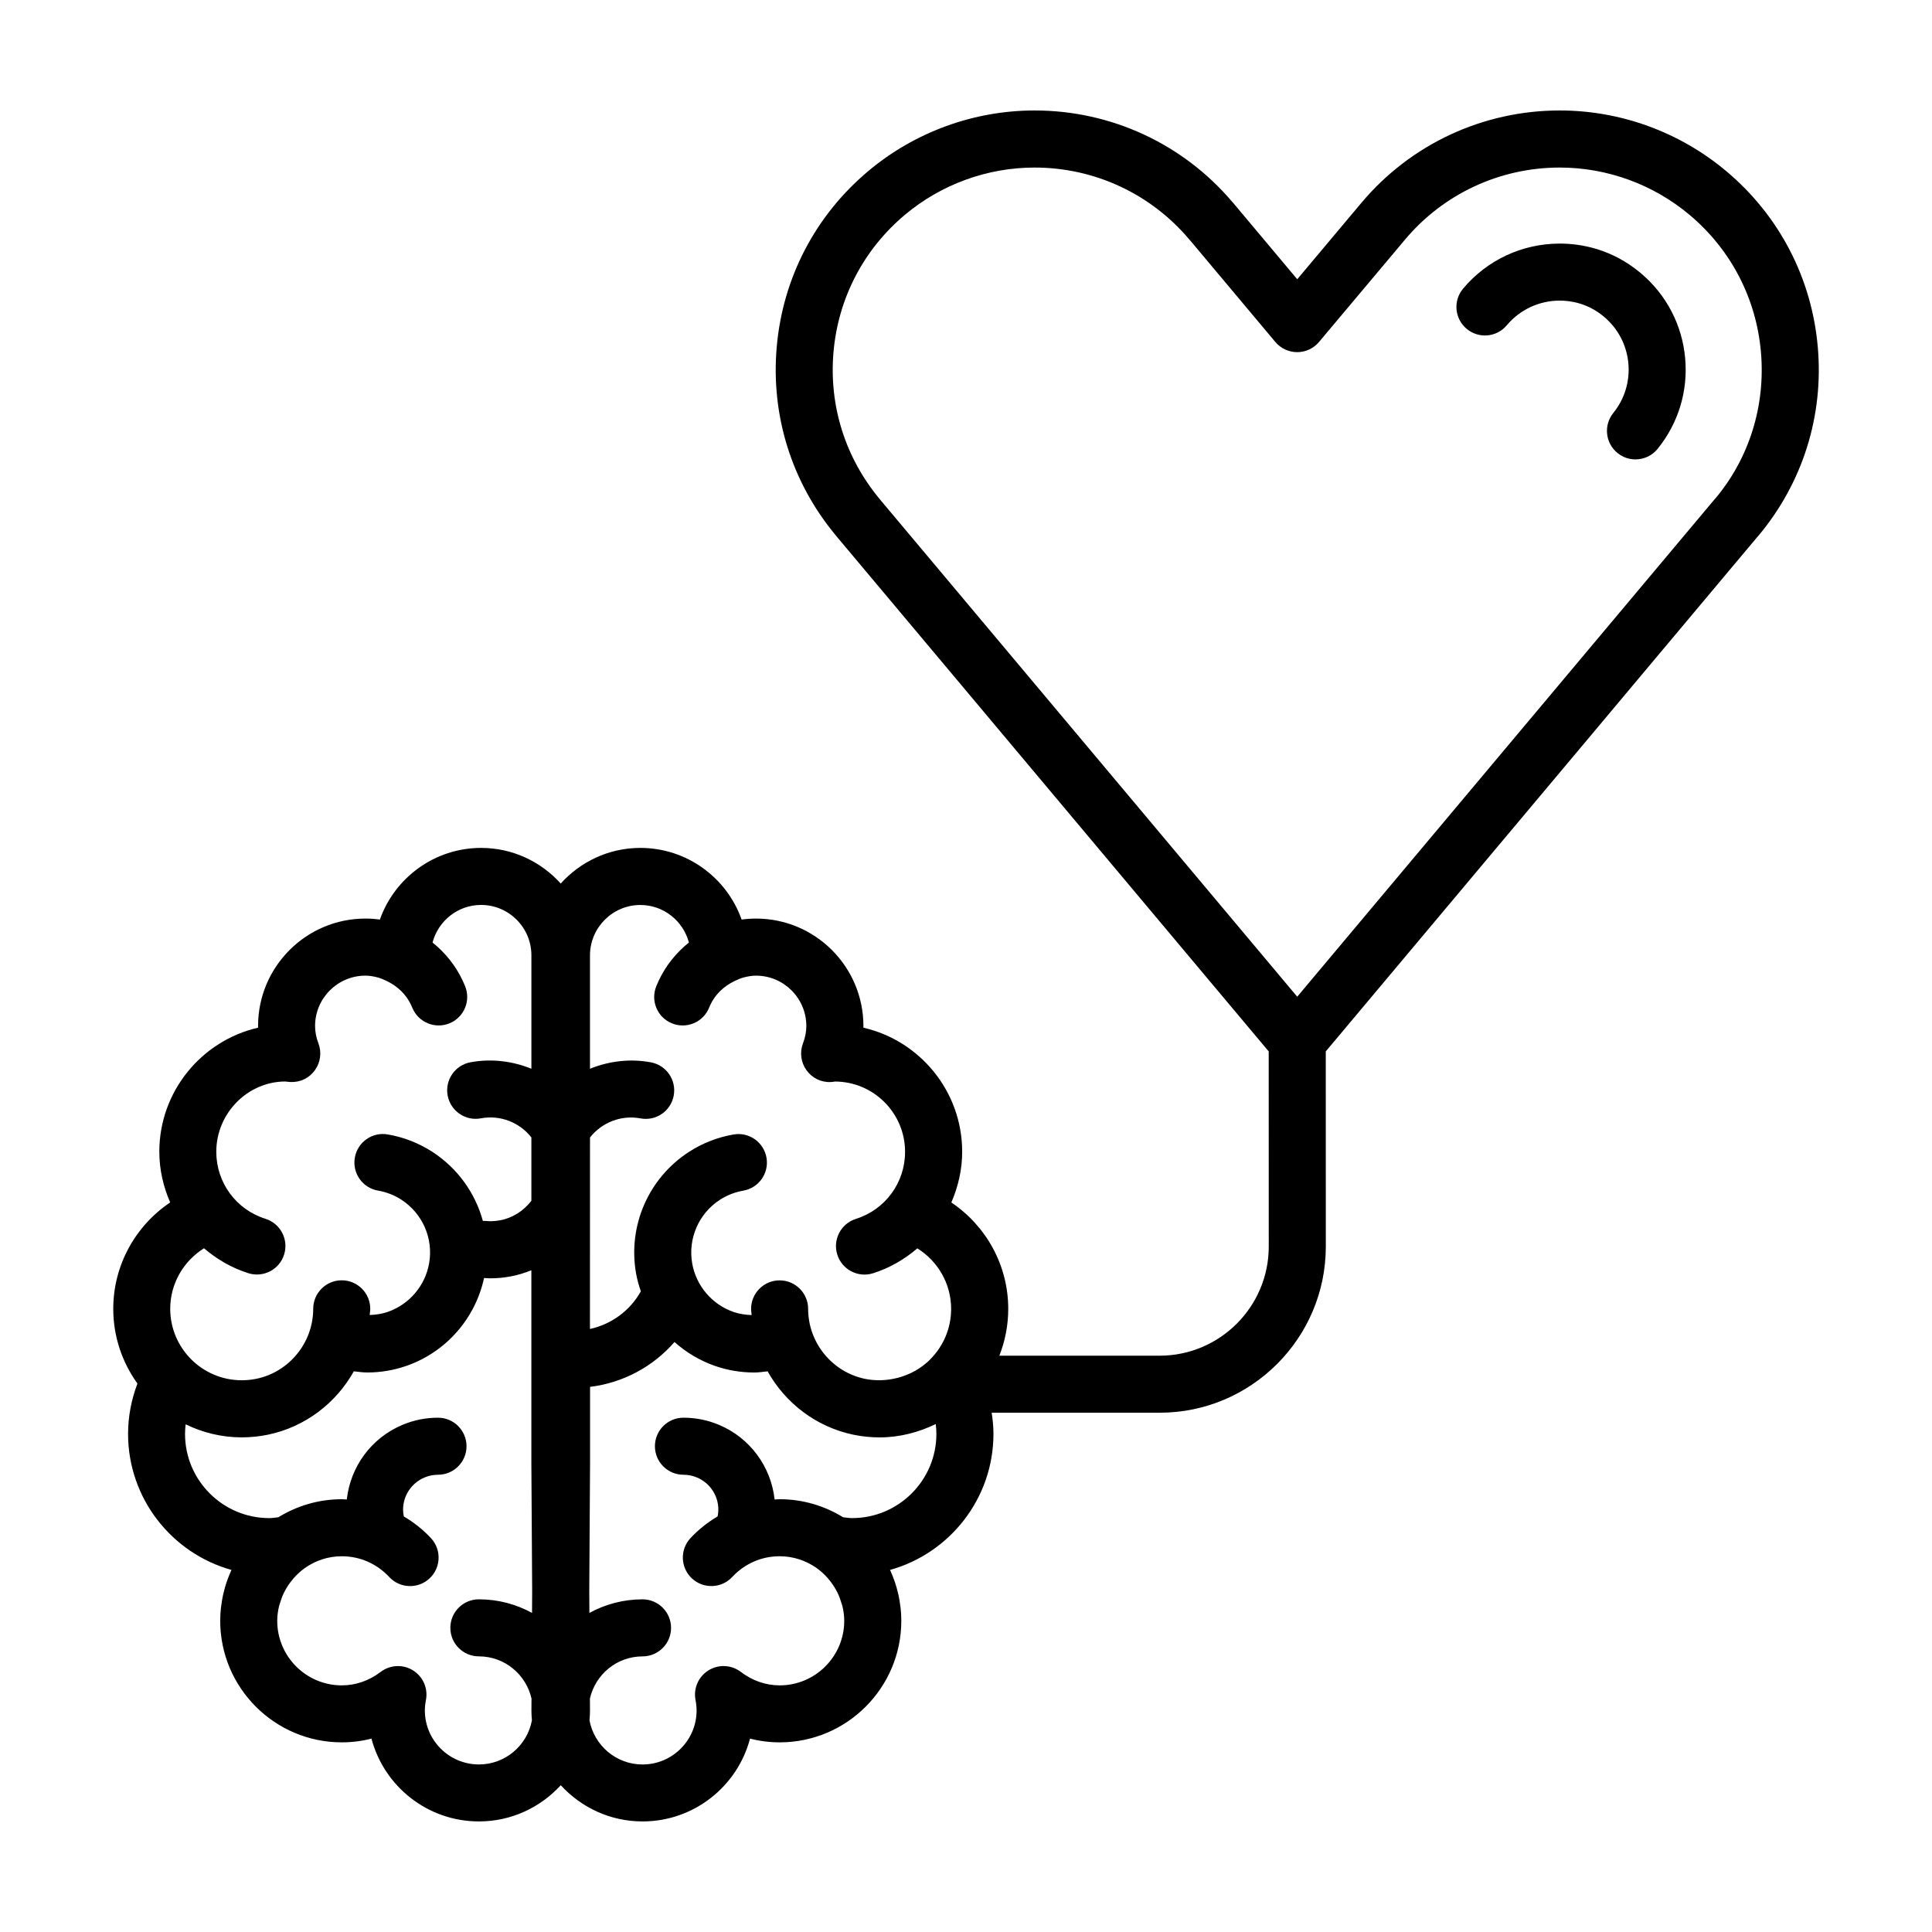 <?xml version="1.0" encoding="UTF-8"?>
<!-- Uploaded to: SVG Repo, www.svgrepo.com, Generator: SVG Repo Mixer Tools -->
<svg fill="#000000" width="800px" height="800px" version="1.1" viewBox="144 144 512 512" xmlns="http://www.w3.org/2000/svg">
 <g>
  <path d="m625.73 235.95c-1.598-18.27-10.219-34.828-24.273-46.613-12.344-10.359-28-16.062-44.094-16.062-20.367 0-39.551 8.941-52.617 24.527l-16.965 20.203-16.941-20.199c-0.098-0.109-0.188-0.215-0.289-0.316-13.074-15.391-32.133-24.215-52.359-24.215-16.09 0-31.75 5.703-44.09 16.062-14.051 11.789-22.668 28.344-24.262 46.613-1.586 18.156 3.949 35.84 15.586 49.852 0.086 0.109 0.172 0.215 0.258 0.324l39.121 46.617c0.059 0.074 0.117 0.145 0.18 0.215h-0.004l75.242 89.68 0.012 51.715c0 15.945-12.973 28.918-28.918 28.918h-42.473c1.527-3.906 2.352-8.09 2.352-12.414 0-11.539-5.84-21.965-15.078-28.188 1.797-4.156 2.871-8.68 2.871-13.441 0-16.008-11.199-29.449-26.18-32.883 0-0.133 0-0.266 0.004-0.398 0-0.02 0.004-0.035 0.004-0.055 0-15.695-12.766-28.461-28.457-28.461-1.285 0-2.559 0.09-3.82 0.266-3.91-11.055-14.465-18.992-26.84-18.992-8.375 0-15.891 3.664-21.098 9.441-5.211-5.777-12.727-9.441-21.098-9.441-12.375 0-22.922 7.941-26.832 18.992-1.258-0.176-2.539-0.266-3.824-0.266h-0.004-0.004c-15.688 0-28.449 12.766-28.449 28.461 0 0.039 0.012 0.074 0.012 0.105 0 0.117 0 0.227 0.004 0.344-14.977 3.441-26.184 16.883-26.184 32.883 0 4.762 1.074 9.285 2.871 13.438-9.238 6.223-15.078 16.66-15.078 28.191 0 7.391 2.394 14.219 6.41 19.805-1.613 4.238-2.484 8.75-2.484 13.324 0 17.16 11.613 31.664 27.398 36.062-0.02 0.047-0.035 0.098-0.055 0.137-0.414 0.902-0.781 1.824-1.109 2.766-0.051 0.137-0.105 0.277-0.152 0.418-0.312 0.922-0.57 1.863-0.789 2.828-0.039 0.16-0.09 0.316-0.125 0.488-0.203 0.934-0.352 1.879-0.473 2.836-0.023 0.191-0.066 0.371-0.086 0.559-0.121 1.133-0.191 2.277-0.191 3.441 0 17.766 14.453 32.223 32.223 32.223 2.676 0 5.309-0.332 7.863-0.992 3.32 12.621 14.828 21.949 28.48 21.949 8.586 0 16.293-3.715 21.684-9.594 5.379 5.879 13.094 9.594 21.676 9.594 13.648 0 25.164-9.336 28.48-21.949 2.555 0.66 5.195 0.992 7.871 0.992 17.766 0 32.219-14.453 32.219-32.223 0-1.16-0.07-2.309-0.191-3.441-0.02-0.188-0.059-0.367-0.086-0.555-0.117-0.961-0.273-1.914-0.473-2.848-0.035-0.16-0.086-0.316-0.125-0.488-0.223-0.953-0.484-1.895-0.789-2.816-0.051-0.145-0.105-0.297-0.16-0.441-0.324-0.926-0.684-1.832-1.09-2.727-0.023-0.051-0.039-0.105-0.066-0.156 15.781-4.398 27.398-18.902 27.398-36.062 0-1.879-0.188-3.75-0.469-5.598h44.516c24.277 0 44.031-19.754 44.031-44.031l-0.012-51.715 75.102-89.52c0.156-0.172 0.309-0.352 0.441-0.535l38.672-46.105c0.105-0.117 0.266-0.289 0.367-0.406 11.793-14.047 17.406-31.848 15.809-50.121zm-312.03 147.88c6.176 0 11.355 4.238 12.867 9.949-3.356 2.695-6.144 6.117-8.02 10.152-0.211 0.457-0.418 0.926-0.609 1.391-1.594 3.859 0.246 8.277 4.106 9.863 3.863 1.594 8.281-0.246 9.863-4.106l0.336-0.777c1.316-2.832 3.617-4.941 6.324-6.273 0.82-0.406 1.648-0.754 2.484-0.988 1.066-0.281 2.168-0.484 3.301-0.484 7.356 0 13.336 5.984 13.336 13.348 0 1.508-0.297 3.023-0.902 4.629-0.891 2.371-0.535 5.031 0.945 7.09 1.484 2.051 3.856 3.254 6.438 3.125 0.473-0.02 0.926-0.074 1.059-0.133 10.273 0 18.625 8.352 18.625 18.625 0 8.176-5.234 15.32-13.023 17.773-3.981 1.254-6.191 5.496-4.938 9.48 1.254 3.981 5.508 6.184 9.477 4.934 4.449-1.402 8.363-3.719 11.738-6.602 5.461 3.406 8.953 9.387 8.953 16.035 0 5.062-1.969 9.812-5.613 13.453-0.262 0.273-0.539 0.523-0.902 0.836-4.41 3.863-10.727 5.402-16.32 4.258-8.727-1.809-15.059-9.609-15.059-18.539 0-4.172-3.379-7.559-7.559-7.559-4.176 0-7.559 3.387-7.559 7.559 0 0.555 0.117 1.094 0.145 1.641-1.652-0.066-3.285-0.297-4.836-0.84-5.691-2-9.879-6.934-10.918-12.867-1.152-6.609 1.754-13.23 7.371-16.863 1.883-1.211 3.953-2.016 6.168-2.402 4.109-0.715 6.867-4.625 6.152-8.734s-4.625-6.879-8.742-6.152c-4.207 0.73-8.156 2.266-11.758 4.578-10.746 6.941-16.273 19.574-14.078 32.172 0.293 1.652 0.742 3.25 1.281 4.812-2.883 5.148-7.785 8.727-13.488 9.98l0.012-50.746c3.129-4 8.289-6.019 13.371-5.062 4.121 0.777 8.051-1.934 8.816-6.039 0.766-4.098-1.941-8.051-6.039-8.816-5.566-1.039-11.141-0.332-16.152 1.703v-30.051c0.012-7.363 5.996-13.352 13.348-13.352zm-94.066 46.777c0.453 0.066 0.906 0.117 1.375 0.137 2.621 0.109 4.949-1.062 6.434-3.117 1.484-2.051 1.848-4.711 0.957-7.082-0.609-1.617-0.902-3.141-0.902-4.641 0-7.359 5.981-13.34 13.332-13.348 1.133 0 2.231 0.203 3.305 0.484 0.812 0.227 1.613 0.57 2.414 0.961 2.734 1.328 5.066 3.465 6.402 6.344l0.336 0.77c1.613 3.856 6.035 5.656 9.891 4.055 3.848-1.613 5.664-6.039 4.051-9.891-0.195-0.473-0.398-0.938-0.59-1.352-1.875-4.031-4.66-7.453-8.012-10.148 1.508-5.719 6.688-9.961 12.863-9.961 7.352 0 13.336 5.984 13.336 13.348v30.062c-5.019-2.035-10.59-2.742-16.152-1.715-4.102 0.766-6.805 4.715-6.039 8.816 0.766 4.106 4.715 6.82 8.816 6.039 5.09-0.957 10.242 1.066 13.371 5.066v16.793c-2.055 2.66-4.957 4.539-8.281 5.16-1.301 0.246-2.602 0.309-3.859 0.176-0.246-0.031-0.48-0.004-0.719-0.012-2.019-7.406-6.707-13.984-13.445-18.344-3.582-2.301-7.535-3.844-11.75-4.57-4.106-0.73-8.02 2.035-8.734 6.152-0.715 4.109 2.039 8.027 6.156 8.734 2.211 0.383 4.281 1.188 6.144 2.387 5.644 3.648 8.543 10.27 7.391 16.871-1.043 5.941-5.223 10.867-10.926 12.871-1.547 0.539-3.176 0.777-4.82 0.84 0.023-0.551 0.145-1.09 0.145-1.641 0-4.172-3.379-7.559-7.559-7.559-4.176 0-7.559 3.387-7.559 7.559 0 8.926-6.332 16.727-15.039 18.535-1.27 0.262-2.586 0.395-3.906 0.395-10.449 0-18.949-8.496-18.949-18.934 0-6.644 3.488-12.629 8.953-16.043 3.375 2.883 7.297 5.199 11.75 6.606 3.984 1.246 8.227-0.953 9.477-4.938 1.254-3.981-0.957-8.223-4.938-9.477-7.793-2.453-13.035-9.598-13.035-17.773 0.008-10.258 8.367-18.613 18.316-18.617zm51.285 180.99c-7.898 0-14.328-6.418-14.328-14.316 0-0.875 0.098-1.793 0.281-2.734 0.609-3.082-0.75-6.219-3.414-7.875-2.66-1.664-6.074-1.496-8.574 0.398-3.066 2.336-6.629 3.57-10.305 3.57-9.438 0-17.109-7.672-17.109-17.109 0-1.305 0.176-2.586 0.469-3.828 0.066-0.293 0.18-0.559 0.262-0.848 0.277-0.953 0.613-1.895 1.055-2.793 0.137-0.277 0.293-0.539 0.438-0.805 0.5-0.891 1.066-1.734 1.723-2.523 0.16-0.195 0.312-0.398 0.484-0.586 0.848-0.941 1.785-1.812 2.836-2.562 0.012-0.004 0.012-0.016 0.02-0.023 2.785-1.965 6.16-3.141 9.82-3.141 2.387 0 4.691 0.488 6.805 1.402 0.035 0.016 0.074 0.031 0.105 0.047 2.106 0.934 4.027 2.289 5.656 4.047 2.836 3.055 7.621 3.234 10.68 0.387 3.055-2.84 3.231-7.621 0.387-10.68-2.117-2.277-4.555-4.195-7.195-5.758-0.117-0.59-0.195-1.184-0.195-1.793 0-3.719 2.223-7.062 5.672-8.523 1.129-0.48 2.332-0.727 3.582-0.727 4.176 0 7.559-3.387 7.559-7.559s-3.379-7.559-7.559-7.559c-3.293 0-6.492 0.648-9.492 1.93-8.195 3.465-13.715 11.047-14.68 19.746-0.449-0.02-0.891-0.07-1.34-0.07-6.16 0-11.906 1.773-16.809 4.781-0.816 0.098-1.668 0.223-2.394 0.223-12.309 0-22.324-10.012-22.324-22.32 0-0.852 0.066-1.699 0.16-2.539 4.5 2.195 9.527 3.461 14.855 3.461 2.336 0 4.672-0.238 6.957-0.707 9.891-2.055 18.055-8.387 22.762-16.801 1.184 0.133 2.371 0.312 3.559 0.312 3.566 0 7.117-0.598 10.473-1.785 10.434-3.664 18.148-12.516 20.484-23.254 0.562 0.035 1.129 0.086 1.691 0.086 1.773 0 3.559-0.168 5.332-0.5 1.906-0.352 3.742-0.918 5.508-1.633v50.926l0.211 34.047-0.035 5.828c-4.188-2.293-8.988-3.602-14.086-3.602-4.176 0-7.559 3.387-7.559 7.559s3.379 7.559 7.559 7.559c6.816 0 12.504 4.793 13.949 11.18l-0.02 3.047c0 0.035-0.004 0.07-0.004 0.105 0 0.887 0.055 1.758 0.133 2.625-1.227 6.641-7.047 11.688-14.043 11.688zm98.906-65.285c-0.73 0-1.578-0.125-2.402-0.227-4.898-3.012-10.637-4.777-16.797-4.777-0.449 0-0.898 0.051-1.344 0.07-0.961-8.695-6.481-16.273-14.664-19.746-3.012-1.281-6.207-1.93-9.5-1.93-4.176 0-7.559 3.387-7.559 7.559 0 4.172 3.379 7.559 7.559 7.559 1.25 0 2.453 0.246 3.598 0.73 3.438 1.457 5.652 4.801 5.652 8.52 0 0.609-0.082 1.203-0.195 1.793-2.637 1.562-5.074 3.477-7.195 5.762-2.84 3.055-2.664 7.84 0.398 10.68 3.059 2.836 7.844 2.66 10.68-0.398 1.629-1.754 3.547-3.102 5.648-4.035 0.039-0.02 0.082-0.035 0.117-0.055 2.117-0.918 4.414-1.395 6.805-1.395 3.656 0 7.031 1.176 9.812 3.141 0.012 0.004 0.016 0.02 0.023 0.023 1.055 0.746 1.988 1.621 2.836 2.562 0.172 0.188 0.324 0.387 0.488 0.586 0.645 0.785 1.219 1.633 1.715 2.516 0.152 0.277 0.309 0.539 0.441 0.82 0.438 0.891 0.777 1.824 1.055 2.781 0.086 0.289 0.195 0.555 0.266 0.852 0.293 1.246 0.469 2.523 0.469 3.828 0 9.43-7.672 17.109-17.105 17.109-3.672 0-7.238-1.234-10.309-3.57-2.504-1.91-5.91-2.055-8.57-0.402-2.664 1.656-4.027 4.785-3.426 7.871 0.188 0.957 0.281 1.883 0.281 2.75 0 7.894-6.43 14.316-14.328 14.316-6.996 0-12.812-5.047-14.051-11.688 0.074-0.871 0.133-1.742 0.133-2.625 0-0.035-0.004-0.07-0.004-0.105l-0.02-3.047c1.445-6.387 7.133-11.18 13.945-11.18 4.176 0 7.559-3.387 7.559-7.559 0-4.172-3.379-7.559-7.559-7.559-5.098 0-9.895 1.309-14.082 3.598l-0.035-5.824 0.211-34.094v-19.984c8.801-1.094 16.688-5.359 22.375-11.891 3.055 2.731 6.641 4.898 10.625 6.297 3.359 1.184 6.918 1.785 10.488 1.785 1.188 0 2.371-0.176 3.562-0.312 4.707 8.414 12.879 14.75 22.777 16.809 2.266 0.465 4.602 0.699 6.938 0.699 5.219 0 10.258-1.316 14.848-3.535 0.102 0.867 0.168 1.742 0.168 2.621-0.008 12.293-10.02 22.301-22.328 22.301zm228.84-270.3c-0.109 0.117-0.266 0.289-0.367 0.406l-39.285 46.82c-0.016 0.02-0.035 0.047-0.055 0.066l-71.18 84.836-71.176-84.832c-0.016-0.012-0.023-0.023-0.035-0.039-0.047-0.055-0.09-0.105-0.133-0.16l-38.961-46.426c-0.082-0.105-0.16-0.211-0.246-0.312-9.199-10.957-13.582-24.836-12.34-39.09 1.246-14.246 7.965-27.16 18.922-36.355 9.621-8.074 21.828-12.523 34.375-12.523 15.887 0 30.852 6.973 41.051 19.133 0.09 0.105 0.176 0.203 0.273 0.301l22.469 26.789c1.438 1.715 3.559 2.699 5.789 2.699s4.348-0.988 5.785-2.695l22.762-27.094c10.191-12.16 25.156-19.133 41.039-19.133 12.543 0 24.754 4.449 34.379 12.523 10.965 9.195 17.684 22.105 18.934 36.355 1.254 14.242-3.129 28.129-12 38.73z"/>
  <path d="m578.79 216.36c-7.688-6.453-15.902-7.809-21.441-7.809-9.922 0-19.254 4.352-25.617 11.941-2.68 3.199-2.262 7.965 0.938 10.645 3.203 2.691 7.965 2.262 10.645-0.938 3.484-4.152 8.602-6.535 14.035-6.535 3.027 0 7.516 0.742 11.723 4.273 3.738 3.141 6.035 7.547 6.465 12.41 0.418 4.742-1.004 9.391-3.996 13.09-2.625 3.246-2.125 8 1.125 10.625 1.395 1.133 3.078 1.684 4.746 1.684 2.207 0 4.387-0.957 5.879-2.805 5.473-6.758 8.066-15.25 7.301-23.922-0.777-8.875-4.969-16.926-11.801-22.66z"/>
 </g>
</svg>